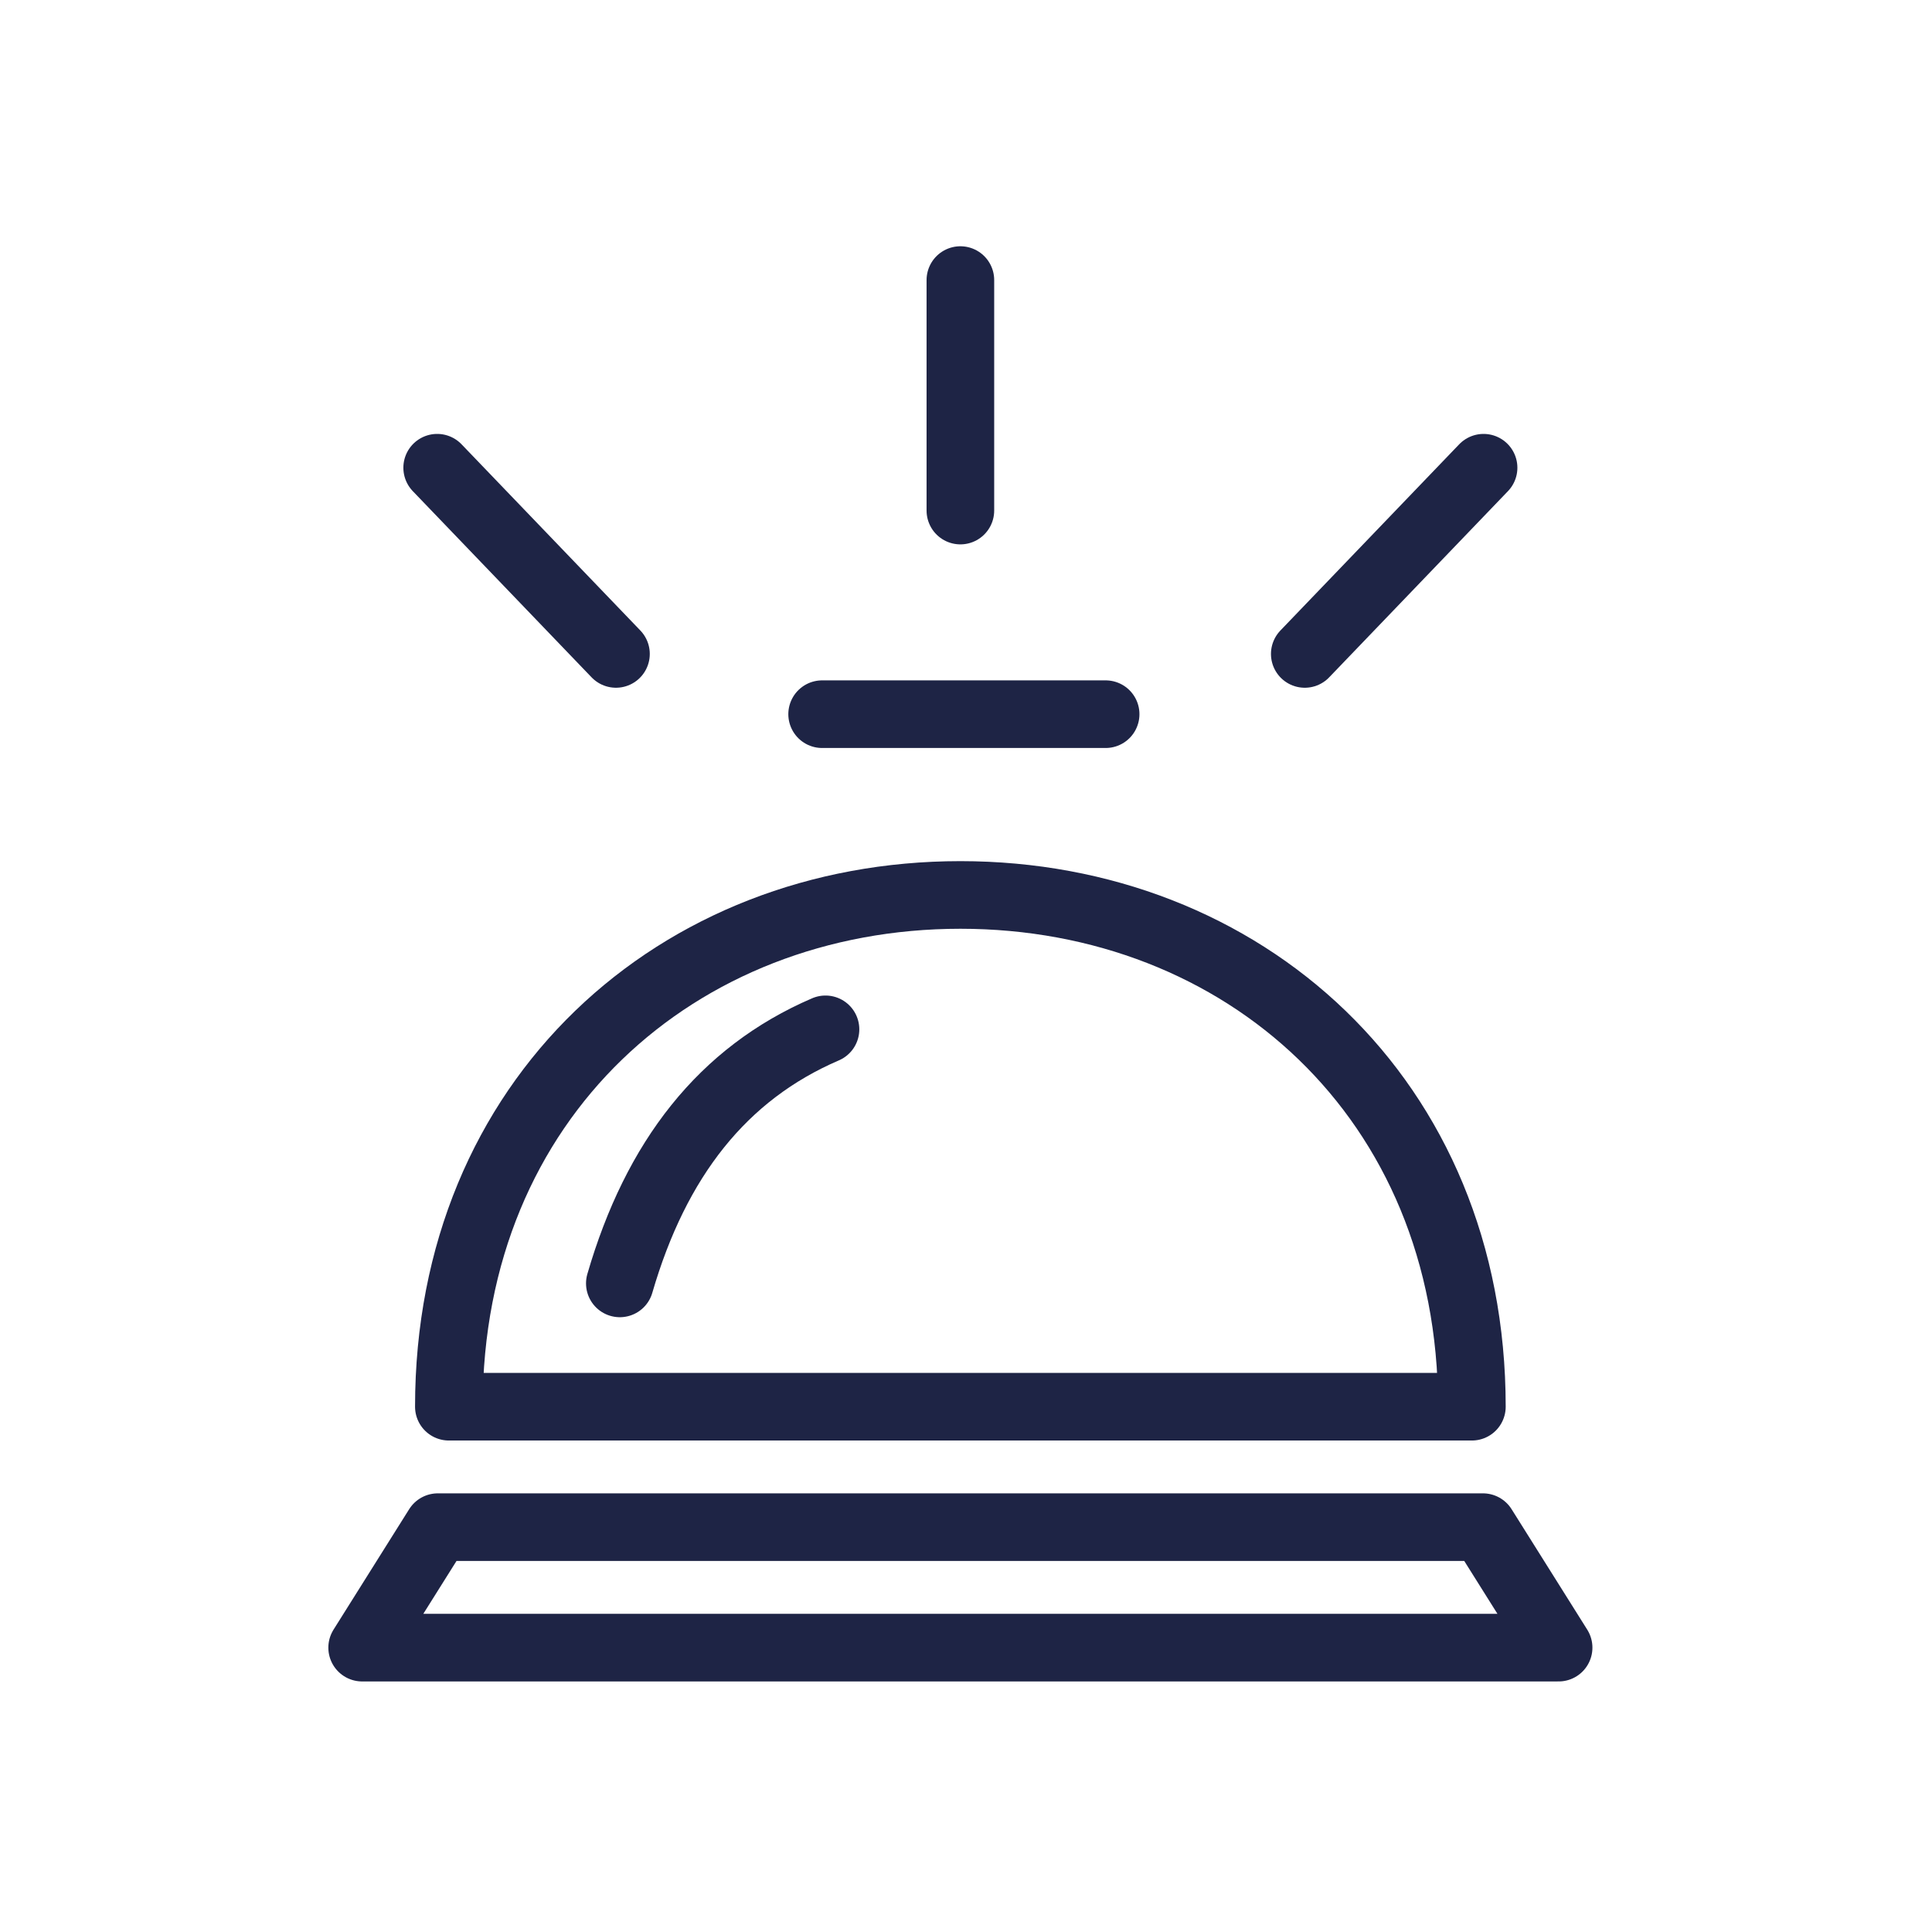 <svg xmlns="http://www.w3.org/2000/svg" xmlns:xlink="http://www.w3.org/1999/xlink" width="200" height="200" viewBox="0 0 200 200">
  <defs>
    <clipPath id="clip-path">
      <rect id="Rectangle_1046" data-name="Rectangle 1046" width="150" height="150" fill="none" stroke="#1e2445" stroke-width="7"/>
    </clipPath>
    <clipPath id="clip-_6-HOTEL-FACILITIES_EXTENDED-Icons_RECEPTION-SERVICES">
      <rect width="200" height="200"/>
    </clipPath>
  </defs>
  <g id="_6-HOTEL-FACILITIES_EXTENDED-Icons_RECEPTION-SERVICES" data-name="6-HOTEL-FACILITIES_EXTENDED-Icons_RECEPTION-SERVICES" clip-path="url(#clip-_6-HOTEL-FACILITIES_EXTENDED-Icons_RECEPTION-SERVICES)">
    <g id="Group_3278" data-name="Group 3278" transform="translate(24.94 24.939)">
      <g id="Group_3277" data-name="Group 3277" transform="translate(0.06 0.06)" clip-path="url(#clip-path)">
        <path id="Path_1314" data-name="Path 1314" d="M109.354,63.833c0-31.929-23.7-52.977-52.952-52.977S3.451,31.9,3.451,63.833Z" transform="translate(18.015 56.79)" fill="none" stroke="#1e2445" stroke-linecap="round" stroke-linejoin="round" stroke-width="7"/>
        <path id="Path_1315" data-name="Path 1315" d="M27.579,13.087c-10.645,4.577-17.549,13.427-21.29,26.3" transform="translate(32.876 68.471)" fill="none" stroke="#1e2445" stroke-linecap="round" stroke-linejoin="round" stroke-width="7"/>
        <line id="Line_133" data-name="Line 133" y1="23.86" transform="translate(74.418 3.994)" fill="none" stroke="#1e2445" stroke-linecap="round" stroke-linejoin="round" stroke-width="7"/>
        <line id="Line_134" data-name="Line 134" y1="19.276" x2="18.509" transform="translate(110.07 23.42)" fill="none" stroke="#1e2445" stroke-linecap="round" stroke-linejoin="round" stroke-width="7"/>
        <line id="Line_135" data-name="Line 135" x2="18.509" y2="19.276" transform="translate(20.256 23.419)" fill="none" stroke="#1e2445" stroke-linecap="round" stroke-linejoin="round" stroke-width="7"/>
        <path id="Path_1316" data-name="Path 1316" d="M118.036,21.351H9.844L2.012,33.823H125.869Z" transform="translate(10.478 111.741)" fill="none" stroke="#1e2445" stroke-linecap="round" stroke-linejoin="round" stroke-width="7"/>
        <line id="Line_136" data-name="Line 136" x2="29.348" transform="translate(60.107 48.933)" fill="none" stroke="#1e2445" stroke-linecap="round" stroke-linejoin="round" stroke-width="7"/>
      </g>
    </g>
  </g>
</svg>
